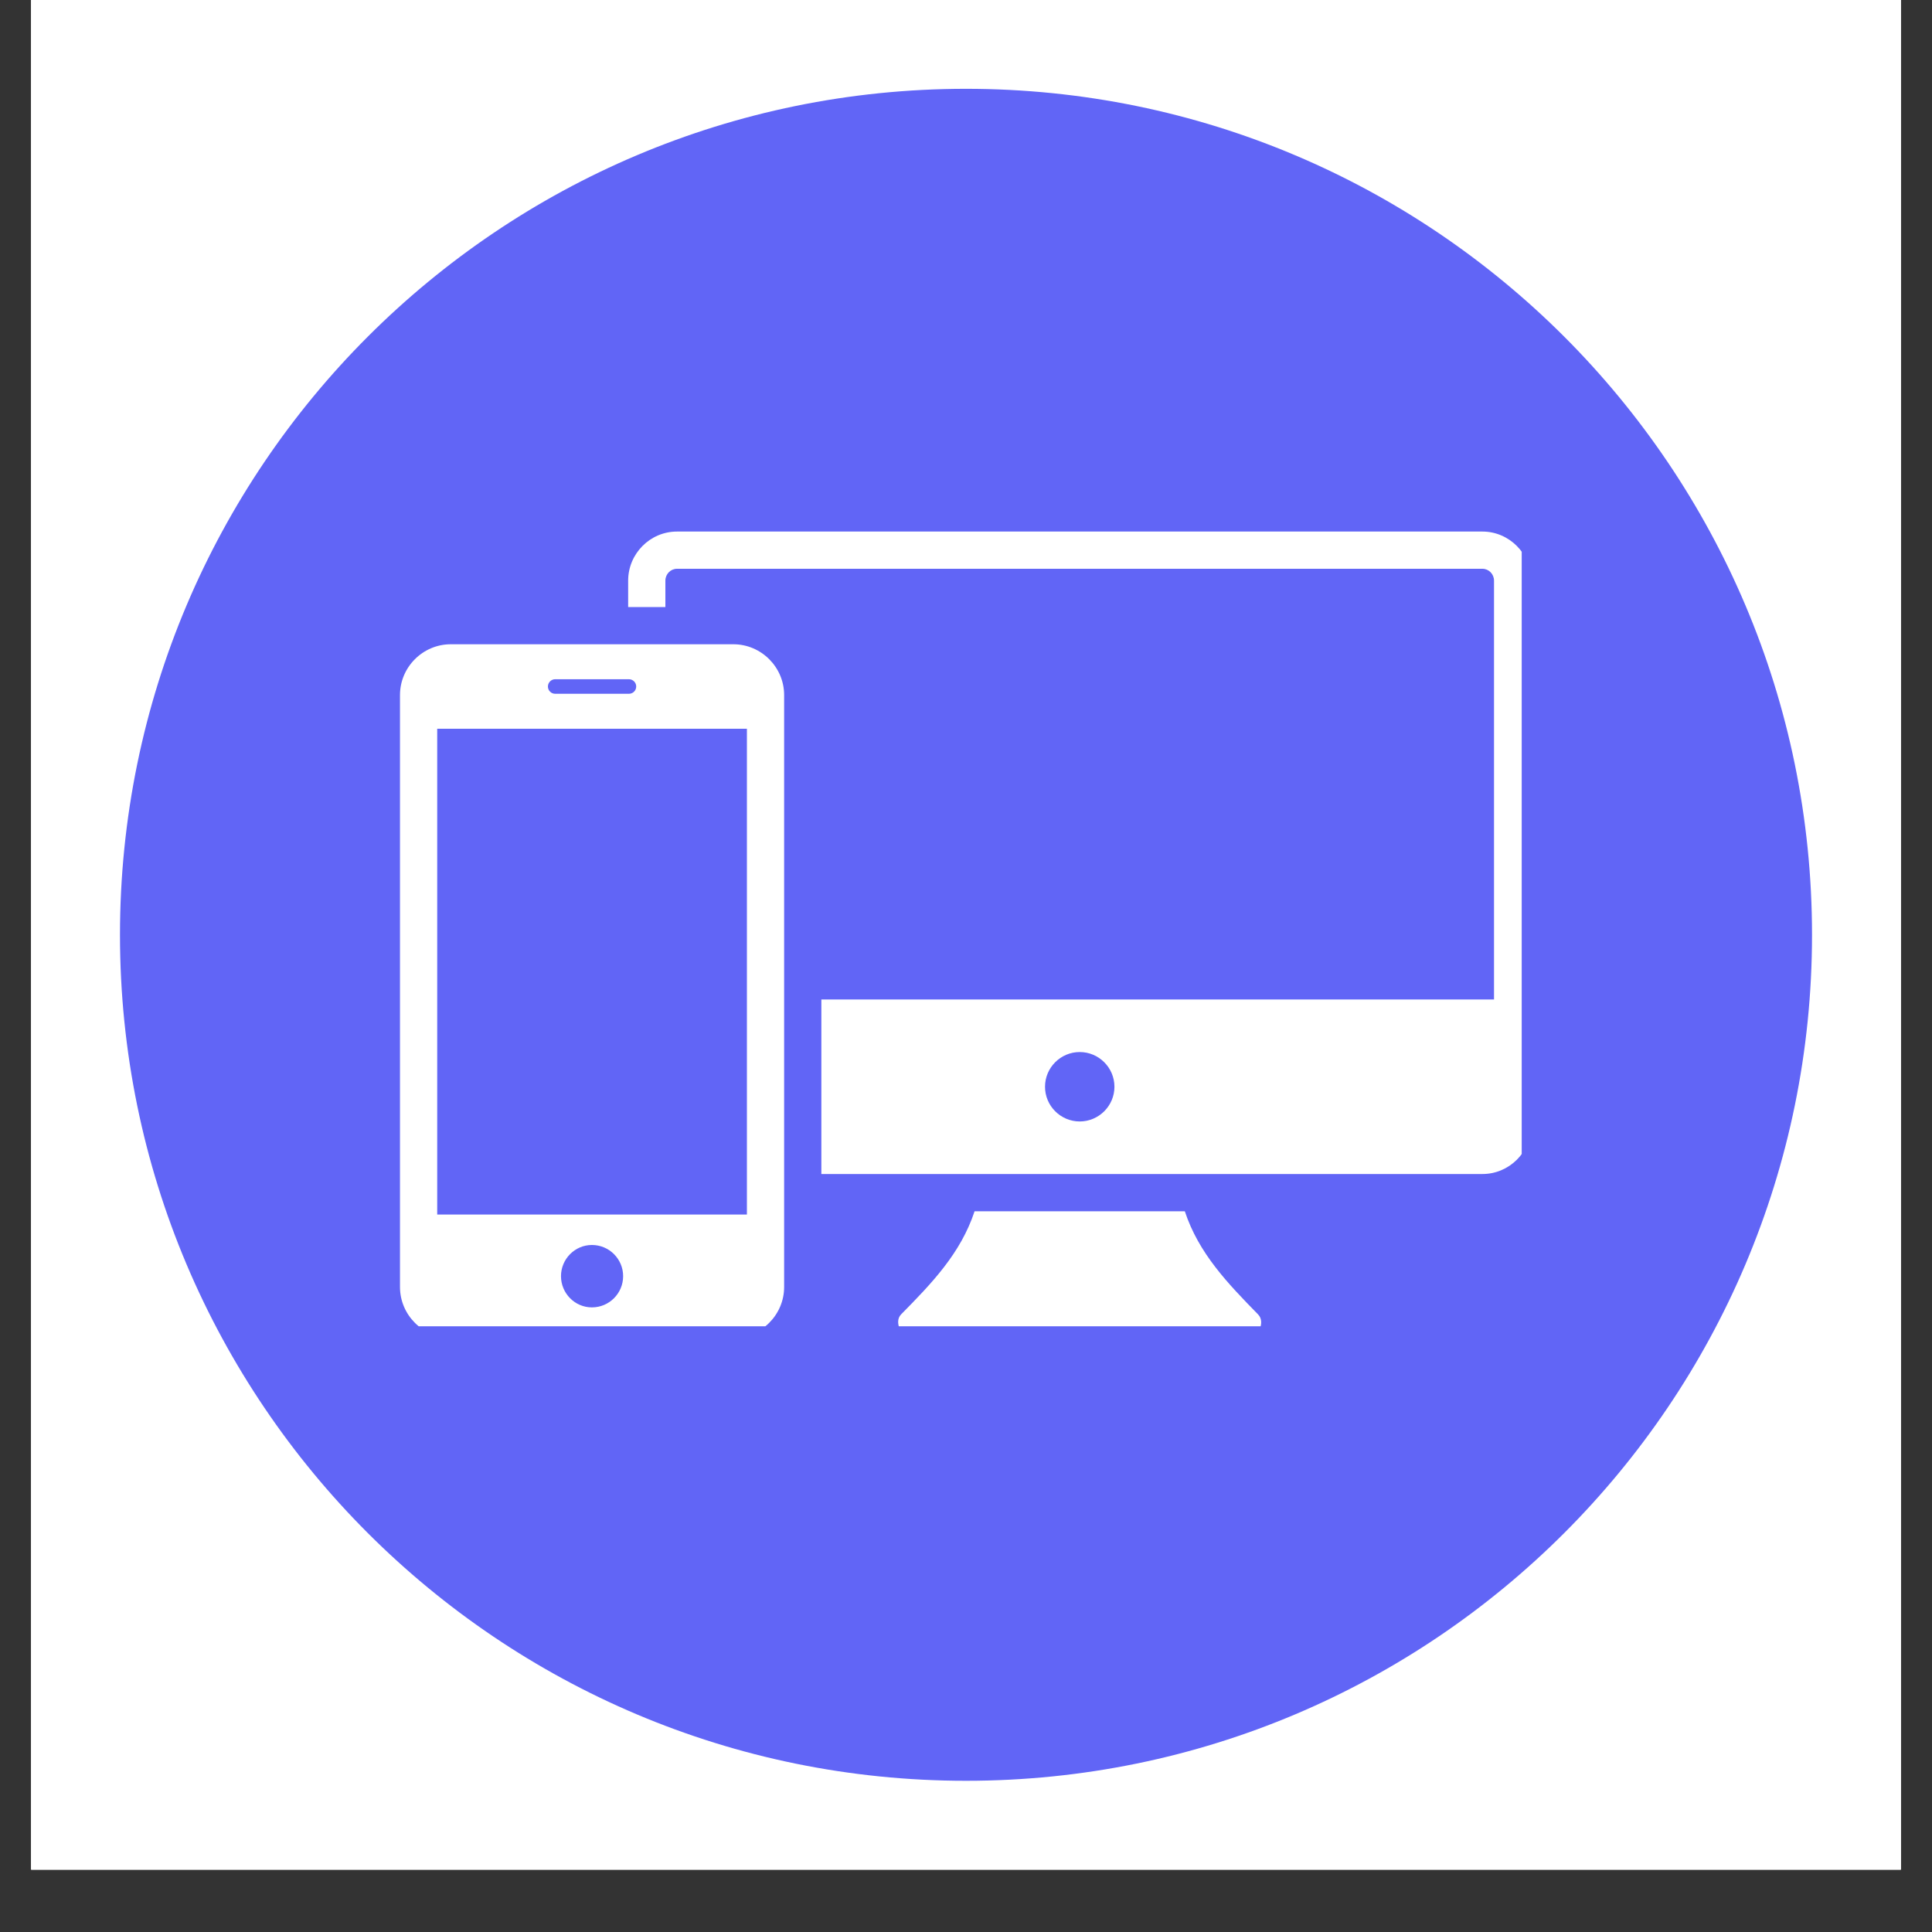 <svg xmlns="http://www.w3.org/2000/svg" xmlns:xlink="http://www.w3.org/1999/xlink" width="40" viewBox="0 0 30 30" height="40" preserveAspectRatio="xMidYMid meet"><rect x="0" y="0" width="30" height="30" fill="#333333" stroke="none"/><defs><clipPath id="078f7871ab"><path d="M 0.484 0 L 29.516 0 L 29.516 29.031 L 0.484 29.031 Z M 0.484 0 " clip-rule="nonzero"></path></clipPath><clipPath id="e2cc6ef9e3"><path d="M 1.863 1.379 L 28.137 1.379 L 28.137 27.652 L 1.863 27.652 Z M 1.863 1.379 " clip-rule="nonzero"></path></clipPath><clipPath id="8e66ec78a8"><path d="M 15 1.379 C 7.746 1.379 1.863 7.262 1.863 14.516 C 1.863 21.773 7.746 27.652 15 27.652 C 22.254 27.652 28.137 21.773 28.137 14.516 C 28.137 7.262 22.254 1.379 15 1.379 Z M 15 1.379 " clip-rule="nonzero"></path></clipPath><clipPath id="f8203007fa"><path d="M 6.211 8.254 L 23.629 8.254 L 23.629 20.594 L 6.211 20.594 Z M 6.211 8.254 " clip-rule="nonzero"></path></clipPath></defs><g clip-path="url(#078f7871ab)"><path fill="#ffffff" d="M 0.484 0 L 29.516 0 L 29.516 29.031 L 0.484 29.031 Z M 0.484 0 " fill-opacity="1" fill-rule="nonzero"></path><path fill="#ffffff" d="M 0.484 0 L 29.516 0 L 29.516 29.031 L 0.484 29.031 Z M 0.484 0 " fill-opacity="1" fill-rule="nonzero"></path><path fill="#ffffff" d="M 0.484 0 L 29.516 0 L 29.516 29.031 L 0.484 29.031 Z M 0.484 0 " fill-opacity="1" fill-rule="nonzero"></path></g><g clip-path="url(#e2cc6ef9e3)"><g clip-path="url(#8e66ec78a8)"><path fill="#6165f6" d="M 1.863 1.379 L 28.137 1.379 L 28.137 27.652 L 1.863 27.652 Z M 1.863 1.379 " fill-opacity="1" fill-rule="nonzero"></path></g></g><g clip-path="url(#f8203007fa)"><path fill="#ffffff" d="M 10.512 8.254 L 23.02 8.254 C 23.434 8.254 23.777 8.598 23.777 9.016 L 23.777 17.473 C 23.777 17.891 23.434 18.23 23.02 18.23 L 12.754 18.23 L 12.754 15.52 L 23.199 15.52 L 23.199 9.016 C 23.199 8.914 23.117 8.832 23.02 8.832 L 10.512 8.832 C 10.414 8.832 10.332 8.914 10.332 9.016 L 10.332 9.426 L 9.754 9.426 L 9.754 9.016 C 9.754 8.598 10.094 8.254 10.512 8.254 Z M 14.184 20.773 C 14.094 20.773 14.016 20.727 13.977 20.648 C 13.938 20.57 13.93 20.473 13.992 20.41 C 14.469 19.926 14.918 19.461 15.133 18.809 L 18.398 18.809 C 18.613 19.461 19.062 19.926 19.535 20.41 C 19.598 20.473 19.594 20.57 19.555 20.648 C 19.512 20.727 19.438 20.773 19.348 20.773 Z M 7 10.004 L 11.387 10.004 C 11.82 10.004 12.176 10.359 12.176 10.793 L 12.176 19.984 C 12.176 20.418 11.82 20.773 11.387 20.773 L 7 20.773 C 6.566 20.773 6.211 20.418 6.211 19.984 L 6.211 10.793 C 6.211 10.359 6.566 10.004 7 10.004 Z M 8.621 10.547 L 9.766 10.547 C 9.828 10.547 9.879 10.598 9.879 10.66 C 9.879 10.723 9.828 10.773 9.766 10.773 L 8.621 10.773 C 8.559 10.773 8.508 10.723 8.508 10.66 C 8.508 10.598 8.559 10.547 8.621 10.547 Z M 9.191 19.332 C 9.461 19.332 9.676 19.551 9.676 19.816 C 9.676 20.082 9.461 20.301 9.191 20.301 C 8.926 20.301 8.711 20.082 8.711 19.816 C 8.711 19.551 8.926 19.332 9.191 19.332 Z M 11.598 11.316 L 11.598 18.859 L 6.789 18.859 L 6.789 11.316 Z M 16.766 16.336 C 17.062 16.336 17.305 16.578 17.305 16.875 C 17.305 17.172 17.062 17.414 16.766 17.414 C 16.469 17.414 16.227 17.172 16.227 16.875 C 16.227 16.578 16.469 16.336 16.766 16.336 Z M 16.766 16.336 " fill-opacity="1" fill-rule="evenodd"></path></g></svg>